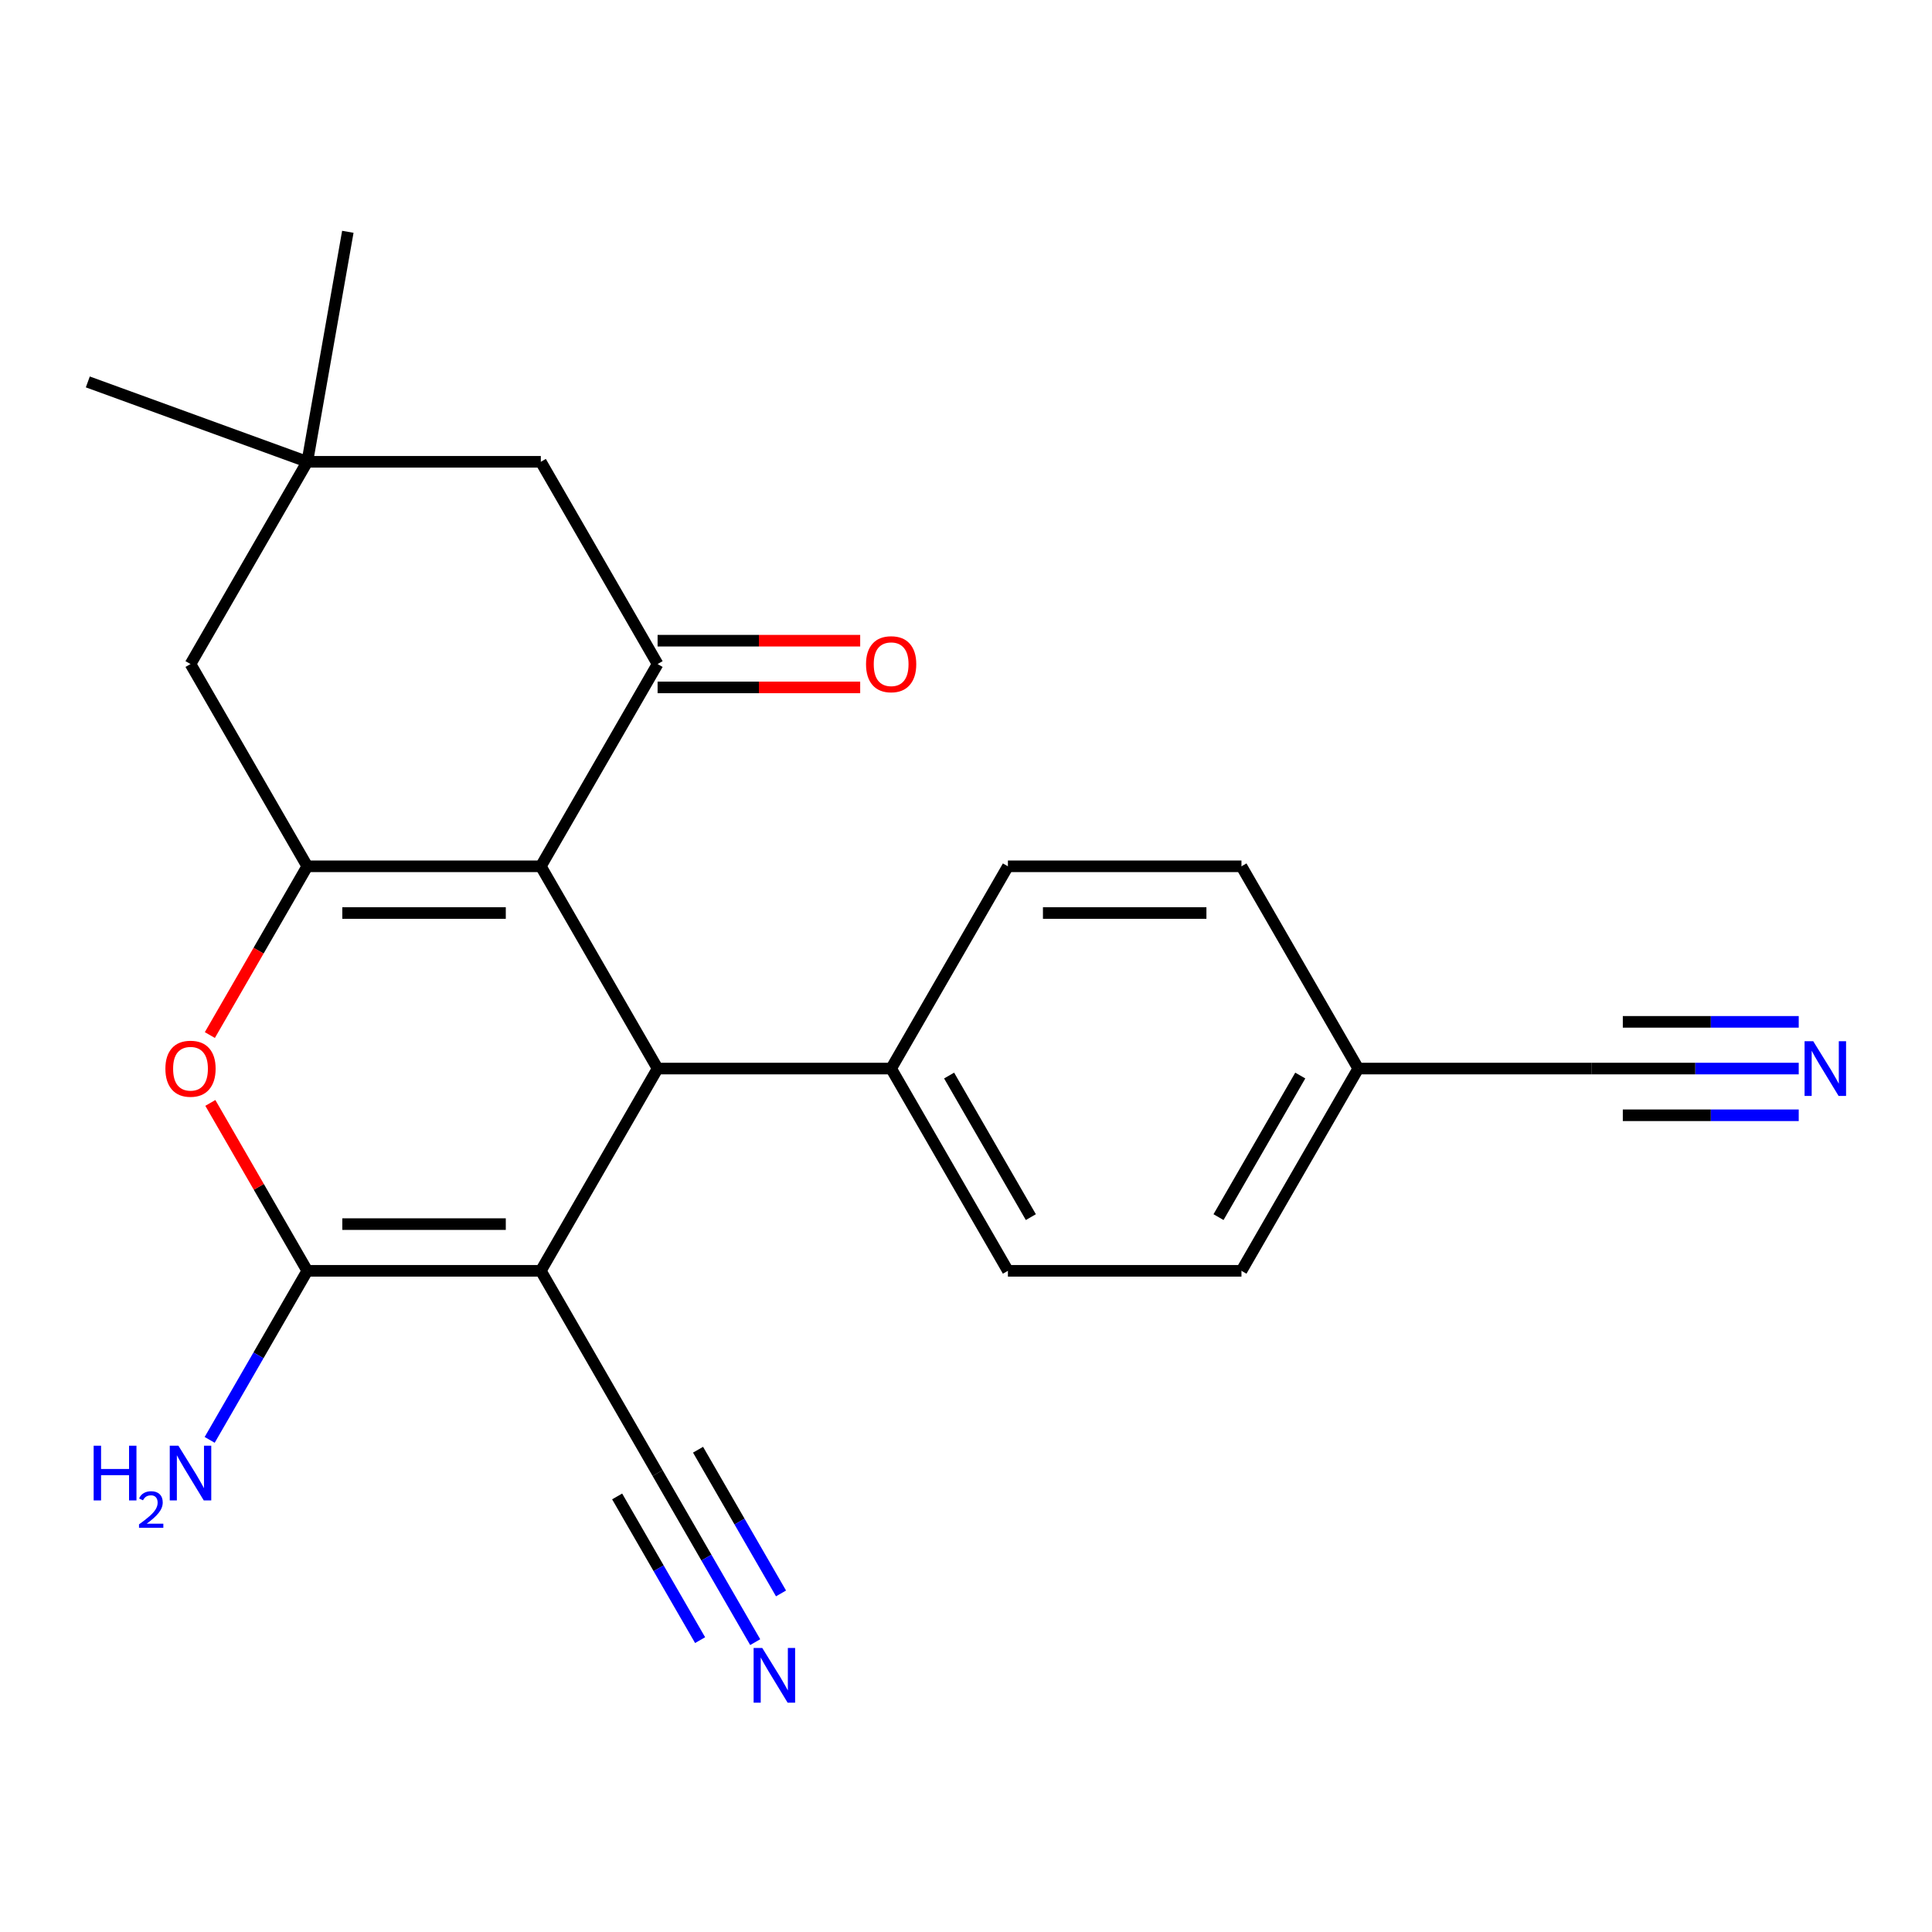 <?xml version='1.0' encoding='iso-8859-1'?>
<svg version='1.1' baseProfile='full'
              xmlns='http://www.w3.org/2000/svg'
                      xmlns:rdkit='http://www.rdkit.org/xml'
                      xmlns:xlink='http://www.w3.org/1999/xlink'
                  xml:space='preserve'
width='1000px' height='1000px' viewBox='0 0 1000 1000'>
<!-- END OF HEADER -->
<rect style='opacity:1.0;fill:#FFFFFF;stroke:none' width='1000' height='1000' x='0' y='0'> </rect>
<path class='bond-1' d='M 279.929,657.775 L 159.047,657.775' style='fill:none;fill-rule:evenodd;stroke:#000000;stroke-width:6px;stroke-linecap:butt;stroke-linejoin:miter;stroke-opacity:1' />
<path class='bond-1' d='M 261.797,633.598 L 177.179,633.598' style='fill:none;fill-rule:evenodd;stroke:#000000;stroke-width:6px;stroke-linecap:butt;stroke-linejoin:miter;stroke-opacity:1' />
<path class='bond-3' d='M 279.929,657.775 L 340.371,553.087' style='fill:none;fill-rule:evenodd;stroke:#000000;stroke-width:6px;stroke-linecap:butt;stroke-linejoin:miter;stroke-opacity:1' />
<path class='bond-6' d='M 279.929,657.775 L 340.371,762.462' style='fill:none;fill-rule:evenodd;stroke:#000000;stroke-width:6px;stroke-linecap:butt;stroke-linejoin:miter;stroke-opacity:1' />
<path class='bond-0' d='M 279.929,448.4 L 340.371,553.087' style='fill:none;fill-rule:evenodd;stroke:#000000;stroke-width:6px;stroke-linecap:butt;stroke-linejoin:miter;stroke-opacity:1' />
<path class='bond-2' d='M 279.929,448.4 L 159.047,448.4' style='fill:none;fill-rule:evenodd;stroke:#000000;stroke-width:6px;stroke-linecap:butt;stroke-linejoin:miter;stroke-opacity:1' />
<path class='bond-2' d='M 261.797,472.577 L 177.179,472.577' style='fill:none;fill-rule:evenodd;stroke:#000000;stroke-width:6px;stroke-linecap:butt;stroke-linejoin:miter;stroke-opacity:1' />
<path class='bond-5' d='M 279.929,448.4 L 340.371,343.713' style='fill:none;fill-rule:evenodd;stroke:#000000;stroke-width:6px;stroke-linecap:butt;stroke-linejoin:miter;stroke-opacity:1' />
<path class='bond-4' d='M 159.047,657.775 L 133.96,614.322' style='fill:none;fill-rule:evenodd;stroke:#000000;stroke-width:6px;stroke-linecap:butt;stroke-linejoin:miter;stroke-opacity:1' />
<path class='bond-4' d='M 133.96,614.322 L 108.872,570.869' style='fill:none;fill-rule:evenodd;stroke:#FF0000;stroke-width:6px;stroke-linecap:butt;stroke-linejoin:miter;stroke-opacity:1' />
<path class='bond-15' d='M 159.047,657.775 L 133.786,701.527' style='fill:none;fill-rule:evenodd;stroke:#000000;stroke-width:6px;stroke-linecap:butt;stroke-linejoin:miter;stroke-opacity:1' />
<path class='bond-15' d='M 133.786,701.527 L 108.526,745.28' style='fill:none;fill-rule:evenodd;stroke:#0000FF;stroke-width:6px;stroke-linecap:butt;stroke-linejoin:miter;stroke-opacity:1' />
<path class='bond-9' d='M 159.047,448.4 L 98.606,343.713' style='fill:none;fill-rule:evenodd;stroke:#000000;stroke-width:6px;stroke-linecap:butt;stroke-linejoin:miter;stroke-opacity:1' />
<path class='bond-23' d='M 159.047,448.4 L 133.833,492.073' style='fill:none;fill-rule:evenodd;stroke:#000000;stroke-width:6px;stroke-linecap:butt;stroke-linejoin:miter;stroke-opacity:1' />
<path class='bond-23' d='M 133.833,492.073 L 108.618,535.745' style='fill:none;fill-rule:evenodd;stroke:#FF0000;stroke-width:6px;stroke-linecap:butt;stroke-linejoin:miter;stroke-opacity:1' />
<path class='bond-12' d='M 340.371,553.087 L 461.253,553.087' style='fill:none;fill-rule:evenodd;stroke:#000000;stroke-width:6px;stroke-linecap:butt;stroke-linejoin:miter;stroke-opacity:1' />
<path class='bond-11' d='M 340.371,343.713 L 279.929,239.026' style='fill:none;fill-rule:evenodd;stroke:#000000;stroke-width:6px;stroke-linecap:butt;stroke-linejoin:miter;stroke-opacity:1' />
<path class='bond-14' d='M 340.371,355.801 L 392.801,355.801' style='fill:none;fill-rule:evenodd;stroke:#000000;stroke-width:6px;stroke-linecap:butt;stroke-linejoin:miter;stroke-opacity:1' />
<path class='bond-14' d='M 392.801,355.801 L 445.231,355.801' style='fill:none;fill-rule:evenodd;stroke:#FF0000;stroke-width:6px;stroke-linecap:butt;stroke-linejoin:miter;stroke-opacity:1' />
<path class='bond-14' d='M 340.371,331.625 L 392.801,331.625' style='fill:none;fill-rule:evenodd;stroke:#000000;stroke-width:6px;stroke-linecap:butt;stroke-linejoin:miter;stroke-opacity:1' />
<path class='bond-14' d='M 392.801,331.625 L 445.231,331.625' style='fill:none;fill-rule:evenodd;stroke:#FF0000;stroke-width:6px;stroke-linecap:butt;stroke-linejoin:miter;stroke-opacity:1' />
<path class='bond-7' d='M 340.371,762.462 L 365.631,806.215' style='fill:none;fill-rule:evenodd;stroke:#000000;stroke-width:6px;stroke-linecap:butt;stroke-linejoin:miter;stroke-opacity:1' />
<path class='bond-7' d='M 365.631,806.215 L 390.892,849.967' style='fill:none;fill-rule:evenodd;stroke:#0000FF;stroke-width:6px;stroke-linecap:butt;stroke-linejoin:miter;stroke-opacity:1' />
<path class='bond-7' d='M 319.433,774.55 L 340.905,811.74' style='fill:none;fill-rule:evenodd;stroke:#000000;stroke-width:6px;stroke-linecap:butt;stroke-linejoin:miter;stroke-opacity:1' />
<path class='bond-7' d='M 340.905,811.74 L 362.376,848.93' style='fill:none;fill-rule:evenodd;stroke:#0000FF;stroke-width:6px;stroke-linecap:butt;stroke-linejoin:miter;stroke-opacity:1' />
<path class='bond-7' d='M 361.308,750.374 L 382.78,787.563' style='fill:none;fill-rule:evenodd;stroke:#000000;stroke-width:6px;stroke-linecap:butt;stroke-linejoin:miter;stroke-opacity:1' />
<path class='bond-7' d='M 382.78,787.563 L 404.251,824.753' style='fill:none;fill-rule:evenodd;stroke:#0000FF;stroke-width:6px;stroke-linecap:butt;stroke-linejoin:miter;stroke-opacity:1' />
<path class='bond-8' d='M 931.021,553.087 L 877.461,553.087' style='fill:none;fill-rule:evenodd;stroke:#0000FF;stroke-width:6px;stroke-linecap:butt;stroke-linejoin:miter;stroke-opacity:1' />
<path class='bond-8' d='M 877.461,553.087 L 823.9,553.087' style='fill:none;fill-rule:evenodd;stroke:#000000;stroke-width:6px;stroke-linecap:butt;stroke-linejoin:miter;stroke-opacity:1' />
<path class='bond-8' d='M 931.021,528.911 L 885.495,528.911' style='fill:none;fill-rule:evenodd;stroke:#0000FF;stroke-width:6px;stroke-linecap:butt;stroke-linejoin:miter;stroke-opacity:1' />
<path class='bond-8' d='M 885.495,528.911 L 839.969,528.911' style='fill:none;fill-rule:evenodd;stroke:#000000;stroke-width:6px;stroke-linecap:butt;stroke-linejoin:miter;stroke-opacity:1' />
<path class='bond-8' d='M 931.021,577.264 L 885.495,577.264' style='fill:none;fill-rule:evenodd;stroke:#0000FF;stroke-width:6px;stroke-linecap:butt;stroke-linejoin:miter;stroke-opacity:1' />
<path class='bond-8' d='M 885.495,577.264 L 839.969,577.264' style='fill:none;fill-rule:evenodd;stroke:#000000;stroke-width:6px;stroke-linecap:butt;stroke-linejoin:miter;stroke-opacity:1' />
<path class='bond-25' d='M 98.606,343.713 L 159.047,239.026' style='fill:none;fill-rule:evenodd;stroke:#000000;stroke-width:6px;stroke-linecap:butt;stroke-linejoin:miter;stroke-opacity:1' />
<path class='bond-10' d='M 159.047,239.026 L 279.929,239.026' style='fill:none;fill-rule:evenodd;stroke:#000000;stroke-width:6px;stroke-linecap:butt;stroke-linejoin:miter;stroke-opacity:1' />
<path class='bond-21' d='M 159.047,239.026 L 45.455,197.681' style='fill:none;fill-rule:evenodd;stroke:#000000;stroke-width:6px;stroke-linecap:butt;stroke-linejoin:miter;stroke-opacity:1' />
<path class='bond-22' d='M 159.047,239.026 L 180.038,119.98' style='fill:none;fill-rule:evenodd;stroke:#000000;stroke-width:6px;stroke-linecap:butt;stroke-linejoin:miter;stroke-opacity:1' />
<path class='bond-16' d='M 461.253,553.087 L 521.694,657.775' style='fill:none;fill-rule:evenodd;stroke:#000000;stroke-width:6px;stroke-linecap:butt;stroke-linejoin:miter;stroke-opacity:1' />
<path class='bond-16' d='M 491.257,556.702 L 533.566,629.983' style='fill:none;fill-rule:evenodd;stroke:#000000;stroke-width:6px;stroke-linecap:butt;stroke-linejoin:miter;stroke-opacity:1' />
<path class='bond-17' d='M 461.253,553.087 L 521.694,448.4' style='fill:none;fill-rule:evenodd;stroke:#000000;stroke-width:6px;stroke-linecap:butt;stroke-linejoin:miter;stroke-opacity:1' />
<path class='bond-13' d='M 823.9,553.087 L 703.018,553.087' style='fill:none;fill-rule:evenodd;stroke:#000000;stroke-width:6px;stroke-linecap:butt;stroke-linejoin:miter;stroke-opacity:1' />
<path class='bond-20' d='M 521.694,657.775 L 642.577,657.775' style='fill:none;fill-rule:evenodd;stroke:#000000;stroke-width:6px;stroke-linecap:butt;stroke-linejoin:miter;stroke-opacity:1' />
<path class='bond-19' d='M 521.694,448.4 L 642.577,448.4' style='fill:none;fill-rule:evenodd;stroke:#000000;stroke-width:6px;stroke-linecap:butt;stroke-linejoin:miter;stroke-opacity:1' />
<path class='bond-19' d='M 539.827,472.577 L 624.444,472.577' style='fill:none;fill-rule:evenodd;stroke:#000000;stroke-width:6px;stroke-linecap:butt;stroke-linejoin:miter;stroke-opacity:1' />
<path class='bond-18' d='M 703.018,553.087 L 642.577,448.4' style='fill:none;fill-rule:evenodd;stroke:#000000;stroke-width:6px;stroke-linecap:butt;stroke-linejoin:miter;stroke-opacity:1' />
<path class='bond-24' d='M 703.018,553.087 L 642.577,657.775' style='fill:none;fill-rule:evenodd;stroke:#000000;stroke-width:6px;stroke-linecap:butt;stroke-linejoin:miter;stroke-opacity:1' />
<path class='bond-24' d='M 673.014,556.702 L 630.705,629.983' style='fill:none;fill-rule:evenodd;stroke:#000000;stroke-width:6px;stroke-linecap:butt;stroke-linejoin:miter;stroke-opacity:1' />
<path  class='atom-5' d='M 85.606 553.167
Q 85.606 546.367, 88.966 542.567
Q 92.326 538.767, 98.606 538.767
Q 104.886 538.767, 108.246 542.567
Q 111.606 546.367, 111.606 553.167
Q 111.606 560.047, 108.206 563.967
Q 104.806 567.847, 98.606 567.847
Q 92.366 567.847, 88.966 563.967
Q 85.606 560.087, 85.606 553.167
M 98.606 564.647
Q 102.926 564.647, 105.246 561.767
Q 107.606 558.847, 107.606 553.167
Q 107.606 547.607, 105.246 544.807
Q 102.926 541.967, 98.606 541.967
Q 94.286 541.967, 91.926 544.767
Q 89.606 547.567, 89.606 553.167
Q 89.606 558.887, 91.926 561.767
Q 94.286 564.647, 98.606 564.647
' fill='#FF0000'/>
<path  class='atom-8' d='M 394.552 852.989
L 403.832 867.989
Q 404.752 869.469, 406.232 872.149
Q 407.712 874.829, 407.792 874.989
L 407.792 852.989
L 411.552 852.989
L 411.552 881.309
L 407.672 881.309
L 397.712 864.909
Q 396.552 862.989, 395.312 860.789
Q 394.112 858.589, 393.752 857.909
L 393.752 881.309
L 390.072 881.309
L 390.072 852.989
L 394.552 852.989
' fill='#0000FF'/>
<path  class='atom-9' d='M 938.523 538.927
L 947.803 553.927
Q 948.723 555.407, 950.203 558.087
Q 951.683 560.767, 951.763 560.927
L 951.763 538.927
L 955.523 538.927
L 955.523 567.247
L 951.643 567.247
L 941.683 550.847
Q 940.523 548.927, 939.283 546.727
Q 938.083 544.527, 937.723 543.847
L 937.723 567.247
L 934.043 567.247
L 934.043 538.927
L 938.523 538.927
' fill='#0000FF'/>
<path  class='atom-15' d='M 448.253 343.793
Q 448.253 336.993, 451.613 333.193
Q 454.973 329.393, 461.253 329.393
Q 467.533 329.393, 470.893 333.193
Q 474.253 336.993, 474.253 343.793
Q 474.253 350.673, 470.853 354.593
Q 467.453 358.473, 461.253 358.473
Q 455.013 358.473, 451.613 354.593
Q 448.253 350.713, 448.253 343.793
M 461.253 355.273
Q 465.573 355.273, 467.893 352.393
Q 470.253 349.473, 470.253 343.793
Q 470.253 338.233, 467.893 335.433
Q 465.573 332.593, 461.253 332.593
Q 456.933 332.593, 454.573 335.393
Q 452.253 338.193, 452.253 343.793
Q 452.253 349.513, 454.573 352.393
Q 456.933 355.273, 461.253 355.273
' fill='#FF0000'/>
<path  class='atom-16' d='M 48.473 748.302
L 52.313 748.302
L 52.313 760.342
L 66.793 760.342
L 66.793 748.302
L 70.633 748.302
L 70.633 776.622
L 66.793 776.622
L 66.793 763.542
L 52.313 763.542
L 52.313 776.622
L 48.473 776.622
L 48.473 748.302
' fill='#0000FF'/>
<path  class='atom-16' d='M 72.006 775.628
Q 72.692 773.86, 74.329 772.883
Q 75.966 771.88, 78.236 771.88
Q 81.061 771.88, 82.645 773.411
Q 84.229 774.942, 84.229 777.661
Q 84.229 780.433, 82.17 783.02
Q 80.137 785.608, 75.913 788.67
L 84.546 788.67
L 84.546 790.782
L 71.953 790.782
L 71.953 789.013
Q 75.438 786.532, 77.497 784.684
Q 79.582 782.836, 80.586 781.172
Q 81.589 779.509, 81.589 777.793
Q 81.589 775.998, 80.691 774.995
Q 79.794 773.992, 78.236 773.992
Q 76.731 773.992, 75.728 774.599
Q 74.725 775.206, 74.012 776.552
L 72.006 775.628
' fill='#0000FF'/>
<path  class='atom-16' d='M 92.346 748.302
L 101.626 763.302
Q 102.546 764.782, 104.026 767.462
Q 105.506 770.142, 105.586 770.302
L 105.586 748.302
L 109.346 748.302
L 109.346 776.622
L 105.466 776.622
L 95.506 760.222
Q 94.346 758.302, 93.106 756.102
Q 91.906 753.902, 91.546 753.222
L 91.546 776.622
L 87.866 776.622
L 87.866 748.302
L 92.346 748.302
' fill='#0000FF'/>
</svg>
